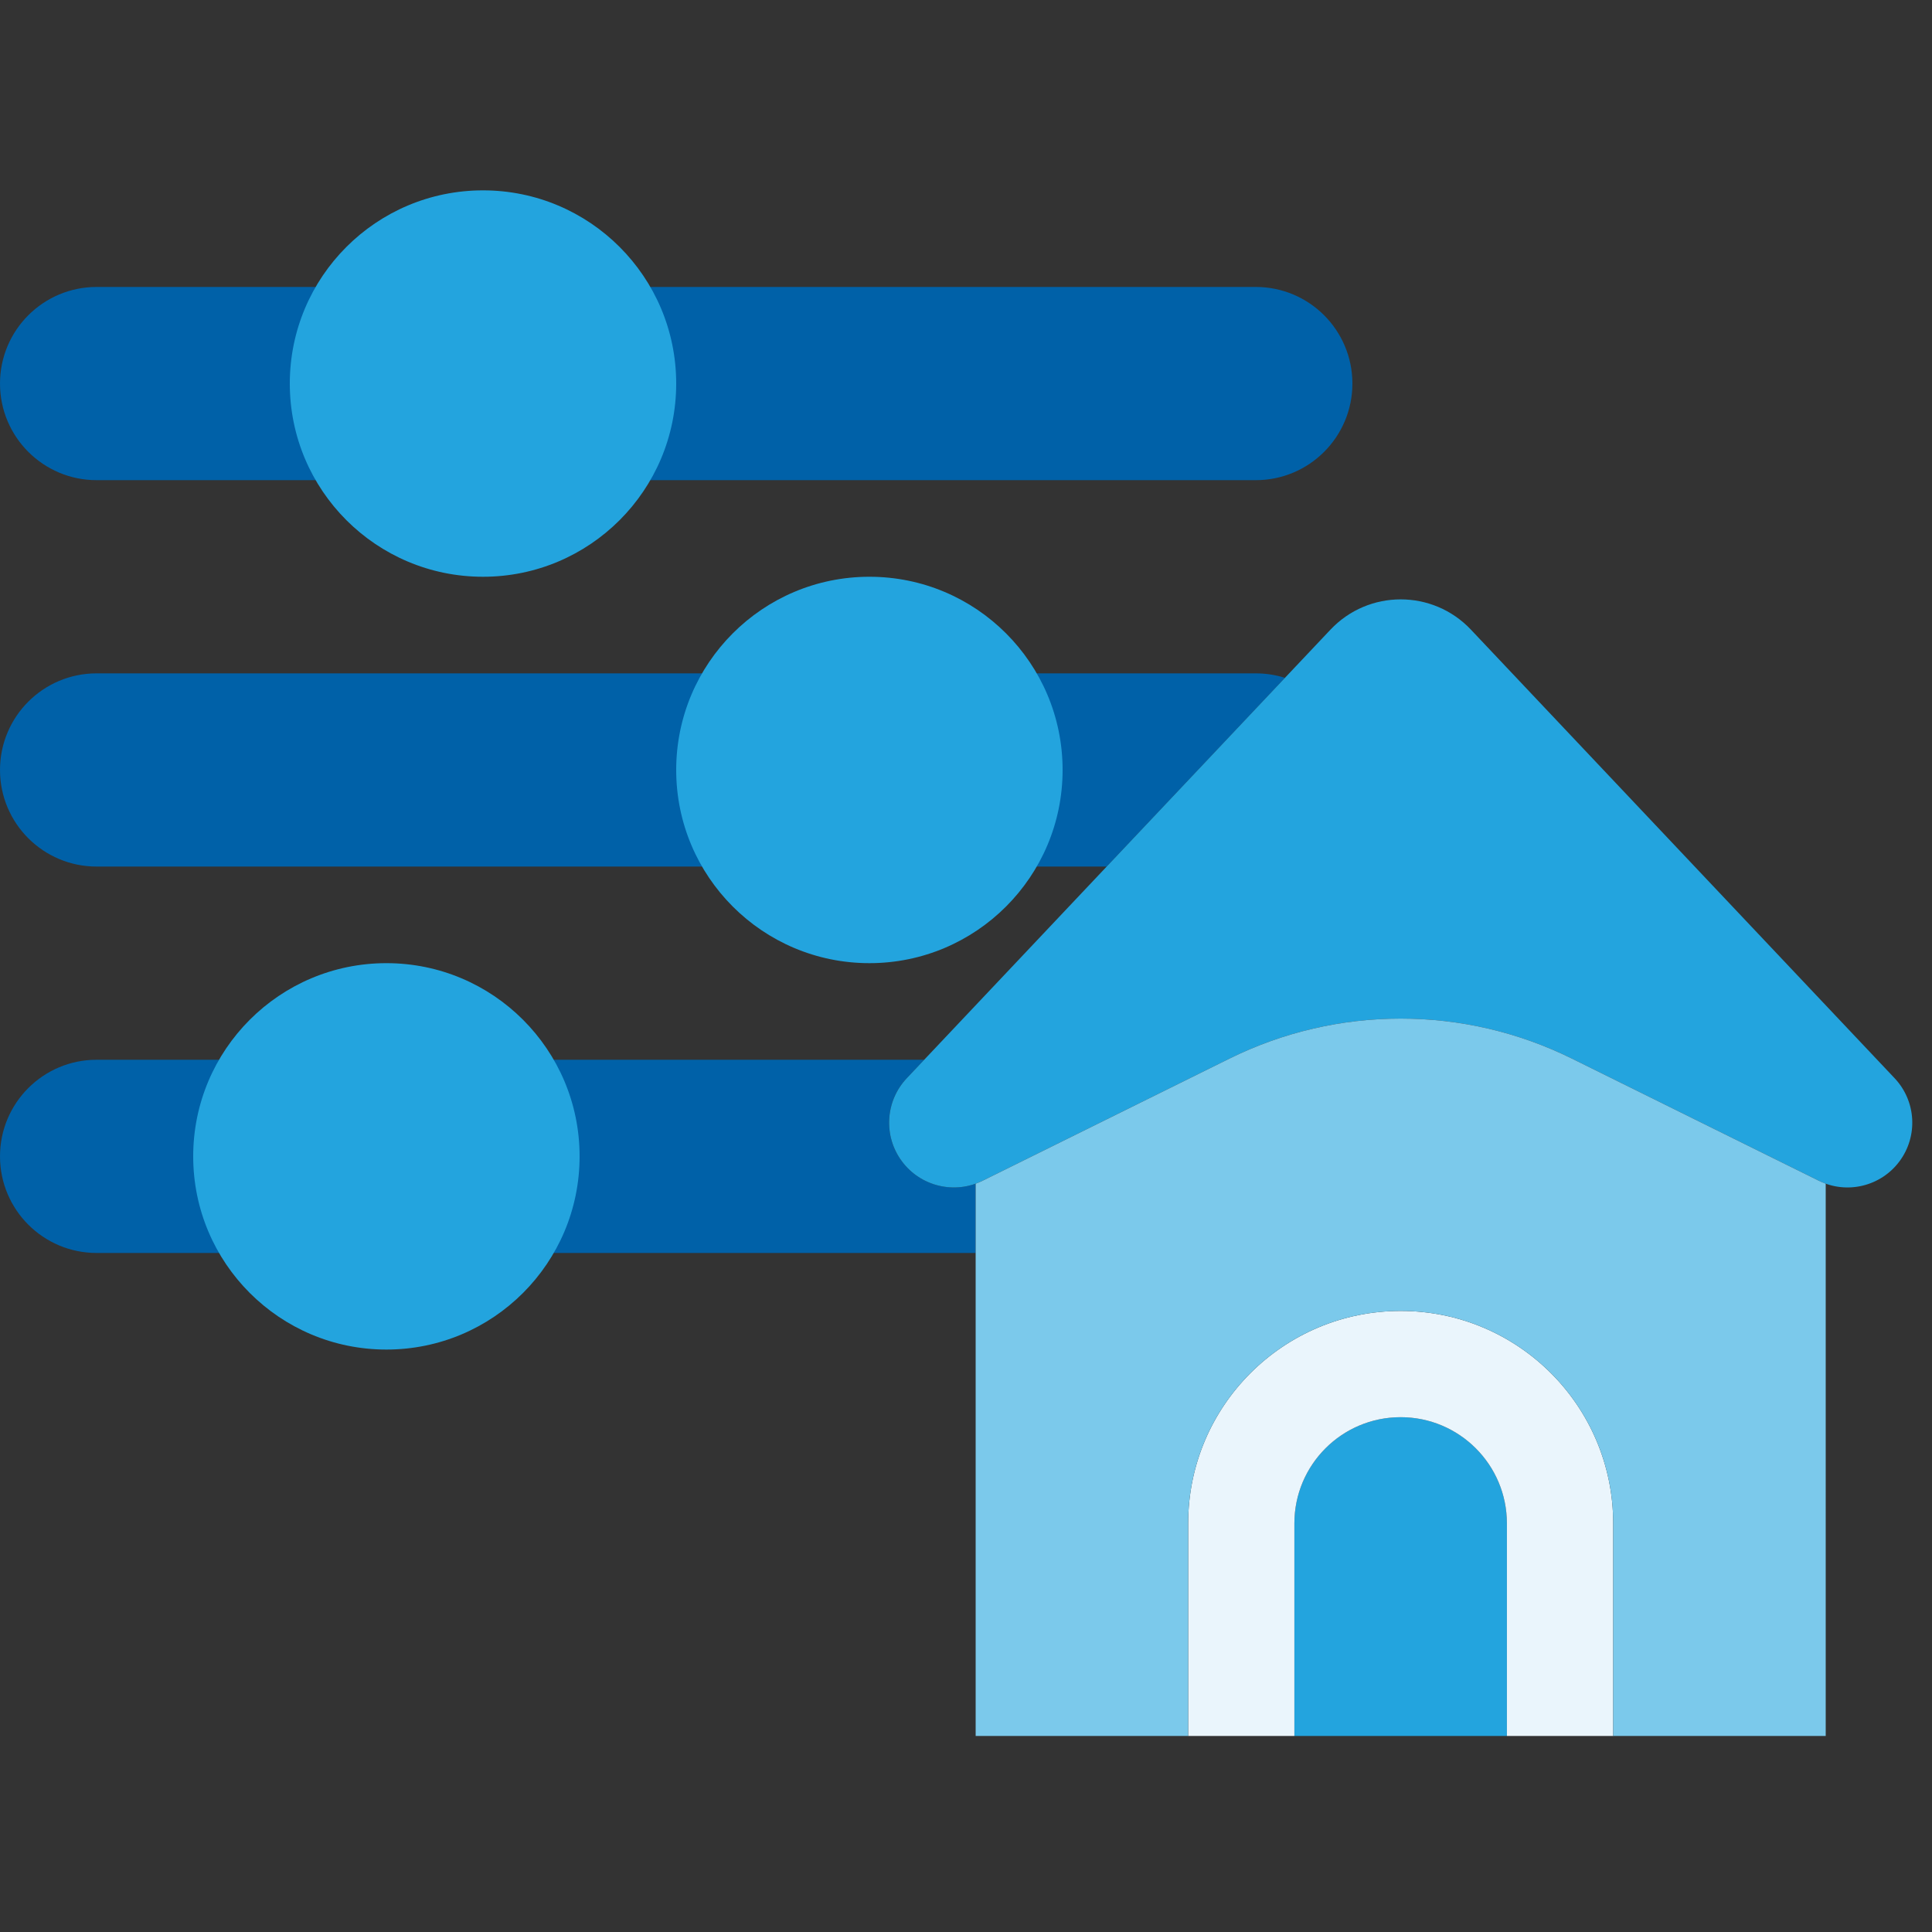 <?xml version="1.0" encoding="utf-8"?>
<!-- Generator: Adobe Illustrator 15.0.0, SVG Export Plug-In . SVG Version: 6.00 Build 0)  -->
<!DOCTYPE svg PUBLIC "-//W3C//DTD SVG 1.1//EN" "http://www.w3.org/Graphics/SVG/1.1/DTD/svg11.dtd">
<svg version="1.1" id="Ebene_1" xmlns="http://www.w3.org/2000/svg" xmlns:xlink="http://www.w3.org/1999/xlink" x="0px" y="0px"
	 width="512px" height="512px" viewBox="0 0 512 512" enable-background="new 0 0 512 512" xml:space="preserve">
<rect x="0" y="0" width="512" height="512" fill="#333333" stroke="none"/>
<g>
	<path fill="#0061A8" d="M0,101.647c0-14.139,11.462-25.6,25.601-25.6H332.8c14.14,0,25.601,11.461,25.601,25.6
		s-11.461,25.6-25.601,25.6H25.6C11.462,127.247,0,115.786,0,101.647z"/>
	<path fill="#0061A8" d="M0,204.047c0-14.138,11.462-25.6,25.601-25.6H332.8c2.693,0,5.289,0.416,7.727,1.187l-47.239,50.014H25.6
		C11.462,229.647,0,218.186,0,204.047z"/>
	<path fill="#0061A8" d="M25.6,280.848h219.324l-4.612,4.882c-5.729,6.067-6.268,15.375-1.275,22.06
		c4.551,6.095,12.501,8.409,19.521,5.903v18.355H25.6C11.462,332.048,0,320.586,0,306.447S11.462,280.848,25.6,280.848L25.6,280.848
		z"/>
</g>
<path fill="#23A4DE" d="M179.2,101.647c0,28.277-22.923,51.2-51.2,51.2c-28.276,0-51.2-22.923-51.2-51.2s22.924-51.2,51.2-51.2
	C156.277,50.447,179.2,73.37,179.2,101.647z"/>
<path fill="#23A4DE" d="M281.6,204.047c0,28.277-22.923,51.2-51.2,51.2s-51.2-22.923-51.2-51.2s22.923-51.2,51.2-51.2
	S281.6,175.77,281.6,204.047z"/>
<path fill="#23A4DE" d="M102.4,357.647c28.276,0,51.2-22.922,51.2-51.2c0-28.277-22.924-51.2-51.2-51.2
	c-28.277,0-51.2,22.923-51.2,51.2C51.2,334.726,74.123,357.647,102.4,357.647z"/>
<path fill="#23A4DE" d="M239.037,307.789c4.956,6.638,13.945,8.791,21.369,5.117l65.385-32.348c28.615-14.16,62.2-14.16,90.818,0
	l65.383,32.348c7.424,3.674,16.415,1.521,21.371-5.117c4.992-6.685,4.454-15.992-1.277-22.06L389.808,166.862
	c-10.102-10.695-27.118-10.695-37.22,0L240.312,285.729C234.583,291.797,234.045,301.104,239.037,307.789L239.037,307.789z"/>
<path fill="#23A4DE" d="M343.024,460.048v-56.32c0-15.552,12.608-28.16,28.16-28.16c15.553,0,28.16,12.608,28.16,28.16v56.32
	H343.024z"/>
<path fill="#EAF5FC" d="M314.875,403.725v56.32h28.149v-56.317c0-15.552,12.608-28.16,28.16-28.16
	c15.553,0,28.16,12.608,28.16,28.16v56.317h28.171v-56.32c0-31.104-25.217-56.317-56.32-56.317
	C340.091,347.407,314.875,372.621,314.875,403.725L314.875,403.725z"/>
<path fill="#7BC9EB" d="M260.406,312.906c-0.607,0.3-1.224,0.563-1.849,0.786v146.353h56.317v-56.32
	c0-31.104,25.216-56.317,56.32-56.317c31.104,0,56.32,25.214,56.32,56.317v56.32h56.319V313.689
	c-0.622-0.223-1.238-0.483-1.843-0.783l-65.383-32.348c-28.618-14.16-62.203-14.16-90.818,0L260.406,312.906z"/>
</svg>
